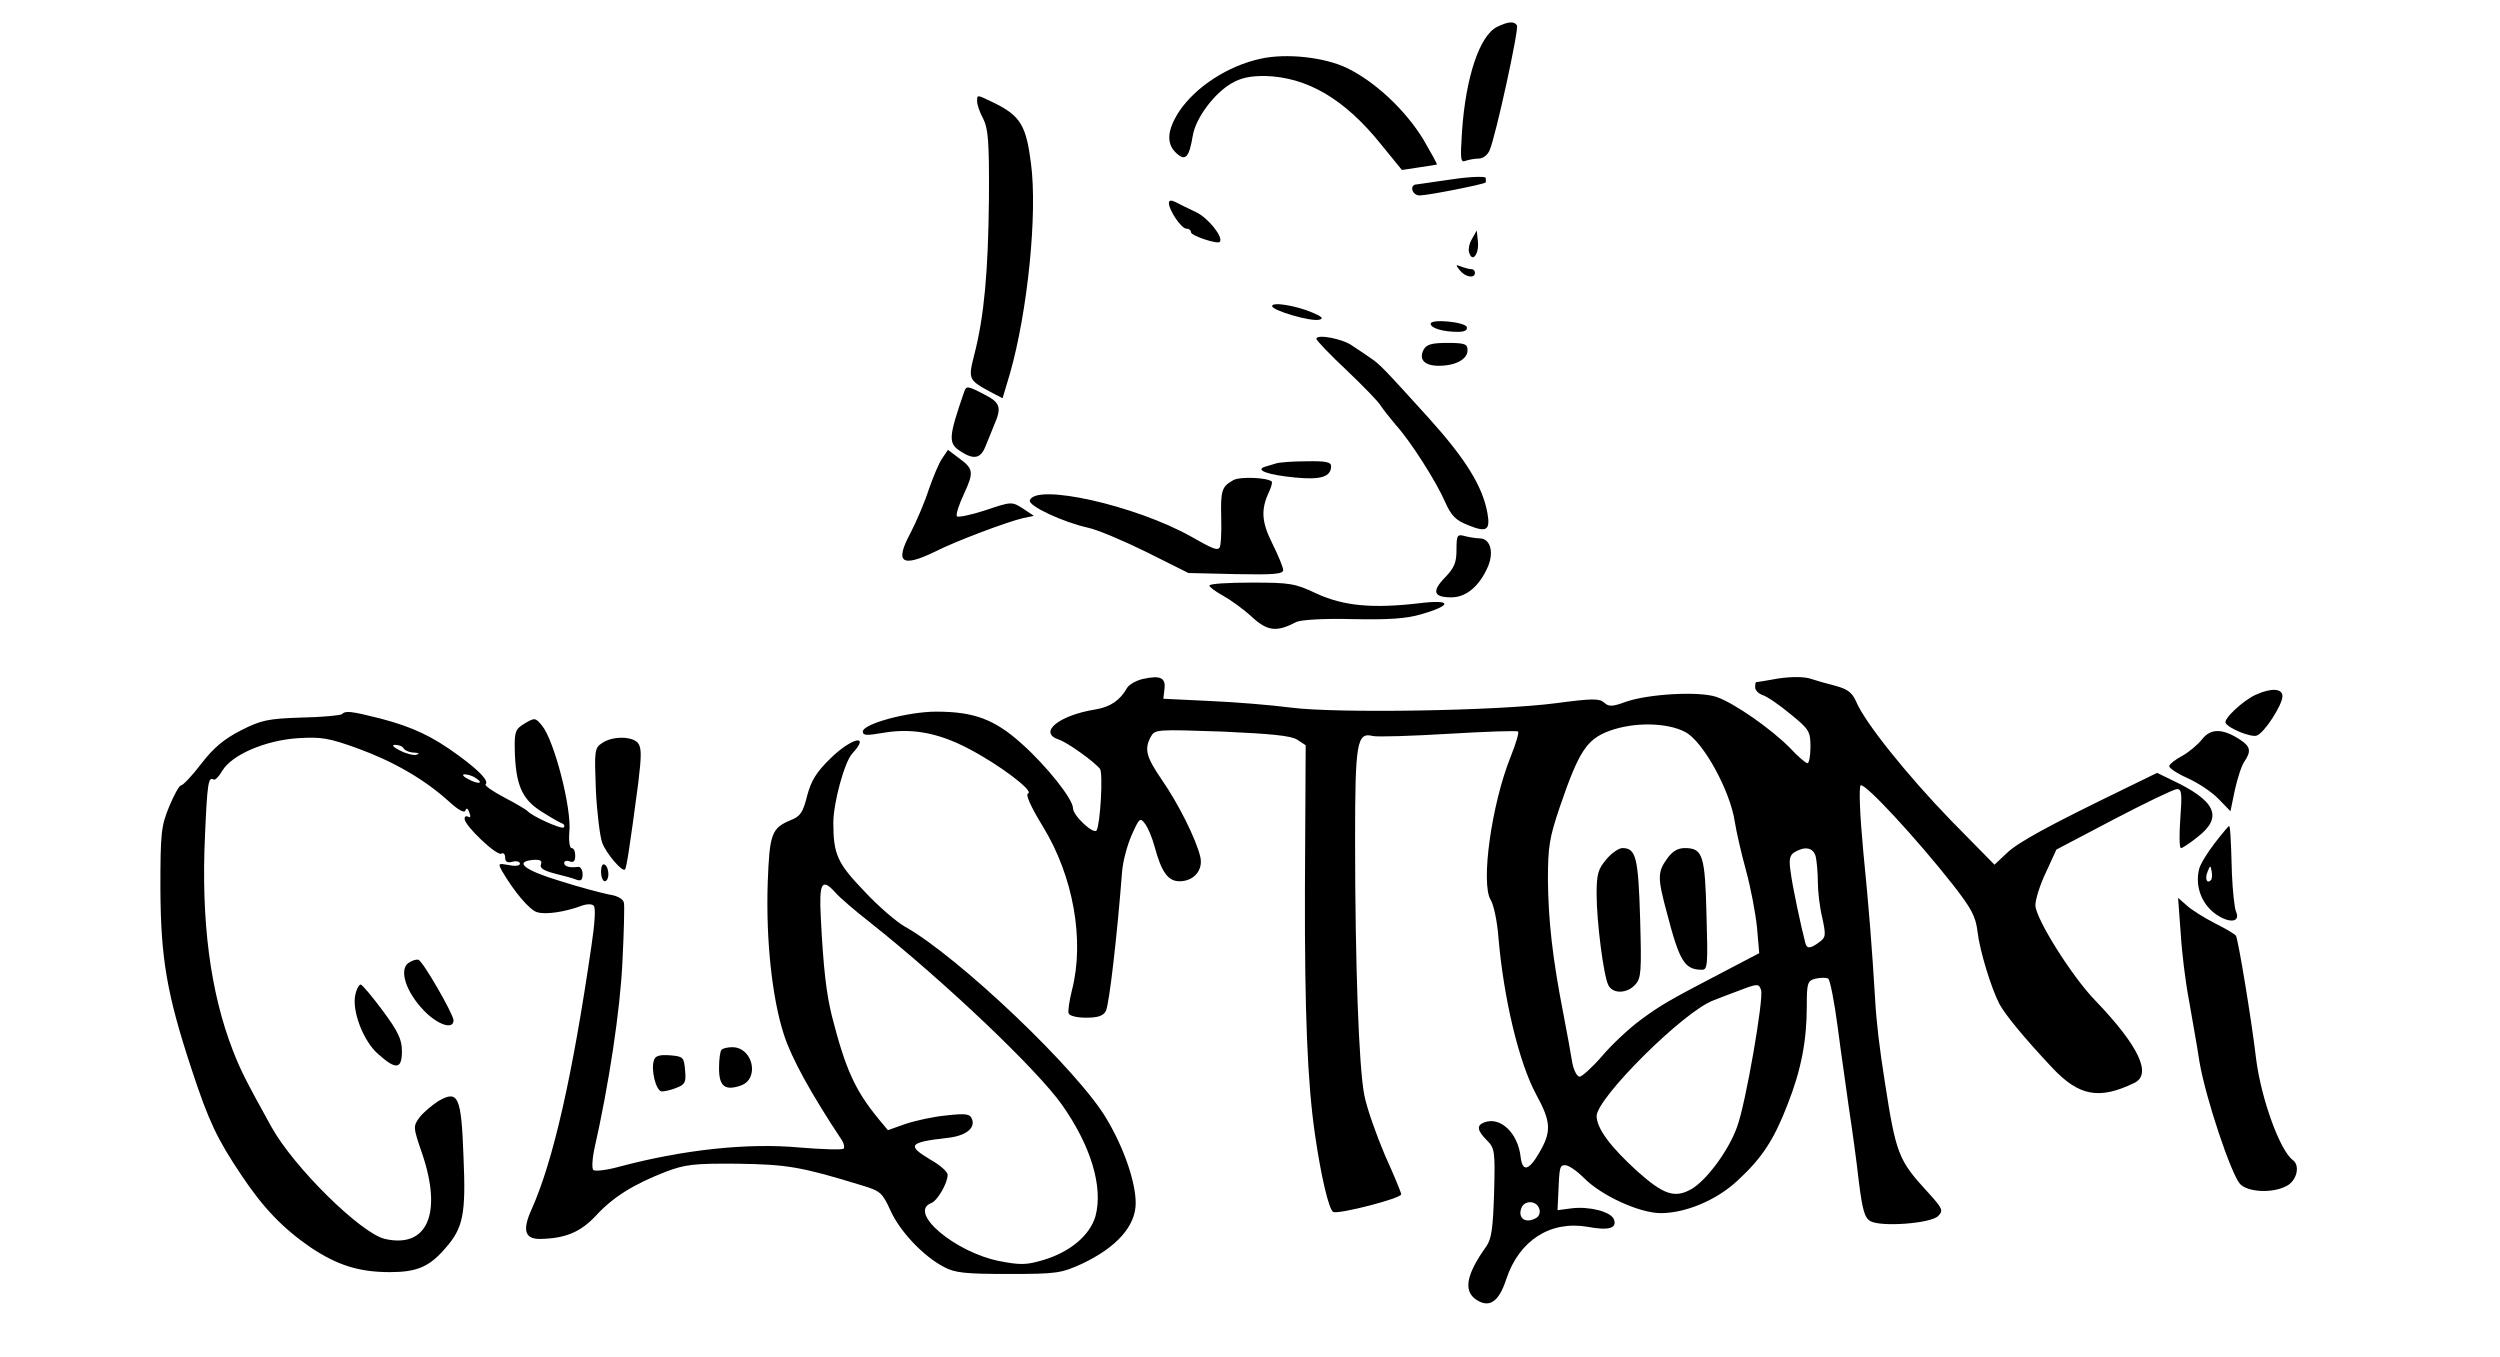 <svg version="1.0" xmlns="http://www.w3.org/2000/svg" viewBox="0 0 678 368"><path d="M4060 3607c-47-23-85-136-95-283-5-77-4-86 10-80 9 3 25 6 36 6s24 10 29 23c16 36 80 329 74 338-7 12-24 11-54-4zM3420 3521c-89-19-177-76-222-143-33-51-36-88-7-114 24-22 34-11 44 49 8 47 58 114 105 141 25 15 51 20 90 20 115-3 216-62 315-185l57-70 46 7c26 4 48 7 49 8s-16 32-37 68c-49 80-131 157-208 194-61 29-163 40-232 25zM2650 3405c0-9 7-30 17-48 13-27 16-62 15-216-2-198-13-318-39-420-18-71-18-71 49-107l27-14 20 67c48 168 75 434 57 570-13 103-29 129-100 164-48 23-46 23-46 4zM3940 3194c-47-7-91-13-97-14-22 0-14-30 7-30 23 0 173 30 179 35 1 2 1 8 0 13-2 4-42 3-89-4zM3170 3129c0-19 34-69 47-69 7 0 13-4 13-10 0-9 71-33 78-26 11 12-32 66-65 81-21 10-46 22-55 27-12 6-18 5-18-3zM3992 3032c-8-13-11-31-7-39 9-26 27 0 23 33l-3 29-13-23zM3959 2947c15-19 41-23 41-7 0 6-4 10-9 10s-18 3-28 7c-16 6-16 5-4-10zM3450 2850c0-12 105-43 128-37 12 3 8 8-18 19-44 19-110 30-110 18zM3880 2802c0-12 34-22 73-22 19 0 27 4 25 13-5 14-98 23-98 9zM3570 2761c0-4 37-43 83-86 45-43 87-86 92-96 6-9 24-32 40-51 40-44 109-152 134-209 17-38 29-50 62-63 51-21 61-14 53 32-13 73-59 147-159 258-124 137-133 146-158 163-13 9-35 24-49 33-25 19-98 33-98 19zM3861 2732c-14-27 2-44 41-44 46 0 78 18 78 42 0 17-7 20-55 20-42 0-56-4-64-18zM2615 2618c-43-125-44-140-10-162 35-23 54-20 67 12 6 15 17 41 24 59 21 48 17 61-26 83-46 24-49 24-55 8zM2556 2438c-9-12-25-51-37-85-11-35-34-88-50-119-43-80-24-94 67-50 57 29 196 81 239 91l29 6-30 20c-30 19-31 19-102-5-40-13-75-20-77-16-3 5 6 32 19 60 28 60 26 69-14 98l-29 22-15-22zM3460 2423c-8-2-22-7-30-9-27-9 9-22 82-29 70-7 98 2 98 31 0 11-16 14-67 13-38 0-75-3-83-6zM3345 2378c-32-18-35-28-33-105 1-40-1-75-5-79-7-7-19-2-77 31-152 85-422 145-437 98-5-15 90-59 157-74 25-5 96-35 159-66l114-57 128-3c103-2 129 0 129 11 0 7-13 39-29 71-30 60-32 93-9 142 6 13 9 25 7 27-12 11-86 14-104 4zM3950 2189c0-35-6-49-31-75-37-38-31-54 17-54 41 0 77 31 100 85 16 40 5 75-24 75-9 0-27 3-39 6-21 6-23 3-23-37zM3280 2092c0-4 16-16 36-27s55-36 78-57c43-40 68-43 121-15 12 6 72 10 152 8 98-2 146 1 187 13 86 25 84 41-5 30-128-15-206-7-278 26-59 28-72 30-177 30-63 0-114-3-114-8zM3101 1839c-19-4-38-15-44-24-19-34-45-52-86-59-100-16-157-63-99-82 22-7 95-59 111-79 9-11 1-150-9-167-8-12-64 40-64 60 0 25-72 115-138 174-74 67-130 88-233 88-76 0-199-33-199-54 0-11 11-11 52-4 78 14 150 2 234-42 83-43 180-116 162-122-7-3 7-35 40-89 83-135 114-310 79-445-7-28-11-56-9-62 2-7 23-12 47-12 33 0 47 5 54 18 9 16 31 207 44 377 2 28 14 73 26 100 21 47 23 49 37 30 8-11 19-38 25-60 19-71 37-95 68-95 39 0 65 31 56 67-11 47-60 145-104 208-43 63-48 83-30 117 11 20 16 20 193 14 132-6 187-11 204-22l23-15-2-387c-1-341 7-529 27-667 16-112 38-207 50-212 17-6 184 37 184 48 0 5-20 53-44 106-23 54-49 127-56 163-15 76-25 358-25 695 0 261 5 290 48 279 13-3 106 0 206 6 101 6 186 9 188 6 3-3-6-33-20-68-52-129-82-345-54-389 8-13 18-60 21-104 14-162 55-336 102-423 41-75 42-101 8-159-28-48-45-52-50-11-7 65-55 111-99 94-21-8-19-22 7-48 22-22 23-30 20-143-3-96-7-125-21-145-55-77-63-121-27-145 35-23 61-6 81 56 35 105 119 159 220 142 58-11 81-4 72 20-8 21-67 36-115 30l-38-5 2 43c3 75 4 79 19 79 9 0 31-15 50-34 48-49 152-96 209-96 68 0 153 36 209 89 66 61 98 110 135 206 37 94 52 173 52 267 0 63 2 68 24 74 14 3 29 3 34 0s17-63 26-133 24-171 31-223c8-52 20-139 26-193 10-80 16-100 32-109 30-16 163-6 183 14 15 15 13 20-28 65-80 87-86 103-117 303-14 90-22 154-26 225-8 132-16 238-32 398-9 96-12 172-7 177 10 9 150-142 250-269 50-64 62-86 67-127 6-53 37-153 59-196 16-30 67-92 143-173 73-78 128-88 223-42 49 23 13 100-106 224-64 66-162 223-162 258 0 16 13 57 29 90l28 61 156 82c86 45 163 82 171 82 13 0 14-13 9-80-3-44-3-80 2-80 4 0 25 14 46 31 69 54 48 98-74 155l-37 18-88-43c-206-100-289-145-320-175l-33-31-118 120c-119 123-233 265-257 322-11 25-23 34-56 43-24 6-55 15-70 20-17 5-51 5-85 0-32-6-59-10-60-10-2 0-3-6-3-14s9-17 20-21c11-3 45-26 75-51 52-42 55-48 55-90 0-24-4-44-8-44s-26 18-47 41c-52 53-153 123-200 139-48 16-184 8-245-13-38-14-47-14-60-2-13 11-32 11-130-2-159-21-596-28-719-12-53 7-152 15-221 18l-125 6 3 26c4 31-11 38-57 28zm1469-144c49-25 123-161 135-245 4-25 17-83 30-130s26-117 30-155l6-70-86-45c-163-85-180-95-237-137-31-23-78-67-104-98-26-30-54-55-60-55-7 0-16 17-20 38-3 20-14 80-24 132-30 153-41 255-42 364 0 90 4 114 32 197 52 152 73 184 135 207 66 24 155 23 205-3zm354-337c3-13 6-44 6-70 0-25 5-69 12-97 10-47 10-53-8-66-24-18-34-19-38-2-11 41-36 158-40 194-5 33-2 44 11 52 29 17 50 12 57-11zm-148-363c8-21-42-310-65-371-23-65-85-148-126-170-44-24-74-13-143 48-75 68-111 117-112 151 0 49 237 285 317 314 15 6 46 18 68 26 52 20 55 20 61 2zm-602-592c4-9 1-20-6-25-29-18-53-3-42 26 8 21 40 21 48-1z" transform="matrix(.1 0 0 -.1 0 368)"/><path d="M4356 1349c-22-26-26-40-26-93 0-76 19-224 32-248 12-24 51-23 73 2 16 17 17 36 13 179-5 165-11 191-48 191-10 0-30-14-44-31zM4521 1351c-26-36-26-52 0-148 34-131 48-153 95-153 15 0 16 14 12 149-4 162-10 181-59 181-19 0-34-9-48-29zM6118 1796c-34-15-89-66-82-77 9-15 68-39 84-34 20 6 70 83 70 107 0 21-30 23-72 4zM927 1743c-4-3-53-8-109-9-92-3-110-7-165-35-45-23-74-47-107-90-25-33-50-59-55-59s-19-26-32-57c-22-53-24-72-24-223 1-189 17-285 85-491 46-140 69-188 134-285 59-89 113-145 187-196 73-49 132-68 216-68 73 0 107 14 150 64 49 55 57 92 50 249-6 164-14 182-68 151-17-11-40-30-51-44-18-25-18-26 7-99 55-162 14-257-101-231-65 15-247 194-308 304-68 123-83 152-104 206-62 159-87 353-76 585 6 140 9 159 23 151 4-3 15 8 24 24 26 43 116 82 204 88 64 4 84 1 164-28 96-35 181-84 247-144 25-23 42-32 44-24 3 8 7 6 11-6 4-10 3-15-3-11-6 3-10 1-10-6 0-18 88-102 100-94 5 3 10-1 10-11 0-11 6-15 20-11 11 3 20 0 20-5 0-6-12-8-30-4-29 5-30 5-18-17 32-55 75-106 95-111 24-7 74 1 116 16 17 7 32 7 37 2 6-6 3-49-6-109-52-357-104-584-162-714-26-57-19-81 22-81 68 1 110 18 152 63 47 51 102 85 189 119 53 20 76 23 195 22 135-2 172-8 338-59 50-15 55-20 77-68 25-56 89-124 145-153 29-16 58-19 175-19 132 0 143 2 200 28 93 44 145 102 145 164 0 56-31 148-78 227-75 130-403 442-548 523-23 13-73 56-111 97-72 75-83 99-83 185 0 53 30 164 51 187 51 55-1 44-59-13-38-37-52-60-63-101-11-44-18-56-44-66-53-22-58-37-63-171-5-155 12-313 44-411 20-63 74-161 157-286 6-9 8-20 5-23-4-4-58-2-120 3-141 13-317-6-492-53-33-9-63-12-67-8s-3 28 2 53c41 181 71 382 77 511 4 80 6 153 4 161-2 10-18 19-40 22-20 4-81 20-134 37-96 29-125 52-72 57 19 1 25-2 21-12s7-17 37-25c24-6 51-13 60-17 12-4 16 0 16 15 0 12-6 21-12 20-24-3-38 1-38 11 0 5 7 7 15 4 10-4 15 0 15 15 0 12-4 21-10 21-5 0-8 19-6 43 7 64-41 249-74 289-18 22-20 22-47 6-25-15-28-22-27-70 2-95 19-135 71-168 25-16 51-31 57-33s8-7 5-11c-6-6-88 31-99 45-3 3-31 20-62 36-32 17-55 33-51 36 9 9-15 35-72 77-72 53-125 78-212 101-83 21-96 22-106 12zm168-93c3-5 16-11 28-11 14-1 16-3 6-6-8-2-28 3-45 12-18 9-23 15-12 15 9 0 20-4 23-10zm195-80c24-15 7-18-20-3-14 7-18 13-10 13s22-4 30-10zm976-311c10-12 53-49 94-81 203-161 452-398 520-494 79-112 112-223 91-302-15-52-68-97-141-119-47-14-63-14-120-3-120 24-248 132-185 157 17 6 45 54 45 77 0 8-20 26-45 40-67 40-61 48 44 60 49 5 77 26 67 51-5 14-16 16-69 10-34-3-84-14-111-23l-48-17-25 30c-64 78-90 135-127 280-15 61-23 128-30 267-5 95 3 108 40 67zM5972 1675c-12-15-36-35-54-45-17-9-33-21-35-27-2-5 20-20 49-33s67-38 85-57l32-33 12 58c7 31 18 66 26 77 19 28 16 41-12 59-47 31-80 31-103 1z" transform="matrix(.1 0 0 -.1 0 368)"/><path d="M1633 1665c-21-14-21-21-17-128 3-61 11-125 17-142 11-30 55-81 62-73 4 4 13 61 36 235 9 74 9 96-1 108-16 19-69 19-97 0zM6006 1393c-20-26-39-57-42-70-11-44 5-91 41-119 38-29 73-27 59 4-4 9-9 55-11 102-3 109-5 130-8 130-1 0-19-21-39-47zm-10-100c-11-11-17 4-9 23 7 18 8 18 11 1 2-10 1-21-2-24zM1630 1316c0-14 5-26 10-26 6 0 10 9 10 19 0 11-4 23-10 26-6 4-10-5-10-19zM5914 1150c3-52 13-133 22-180 8-47 22-123 29-170 17-99 85-302 110-331 21-22 86-26 125-6 29 14 39 56 18 71-35 26-85 165-99 271-13 111-49 327-55 337-3 5-29 20-57 34-29 15-63 36-76 48l-24 21 7-95zM1107 1068c-25-19-6-78 42-128 37-39 81-54 81-27-1 18-83 160-95 164-6 2-18-2-28-9zM964 984c-11-43 21-128 62-163 48-43 64-41 64 8 0 32-10 53-52 110-29 39-56 71-60 71s-11-12-14-26zM1957 833c-4-3-7-26-7-50 0-49 16-62 59-47 52 18 33 104-23 104-12 0-26-3-29-7zM1774 806c-10-25 5-86 21-86 7 0 26 4 40 10 23 9 26 15 23 47-3 36-5 38-41 41-27 2-39-1-43-12z" transform="matrix(.1 0 0 -.1 0 368)"/></svg>